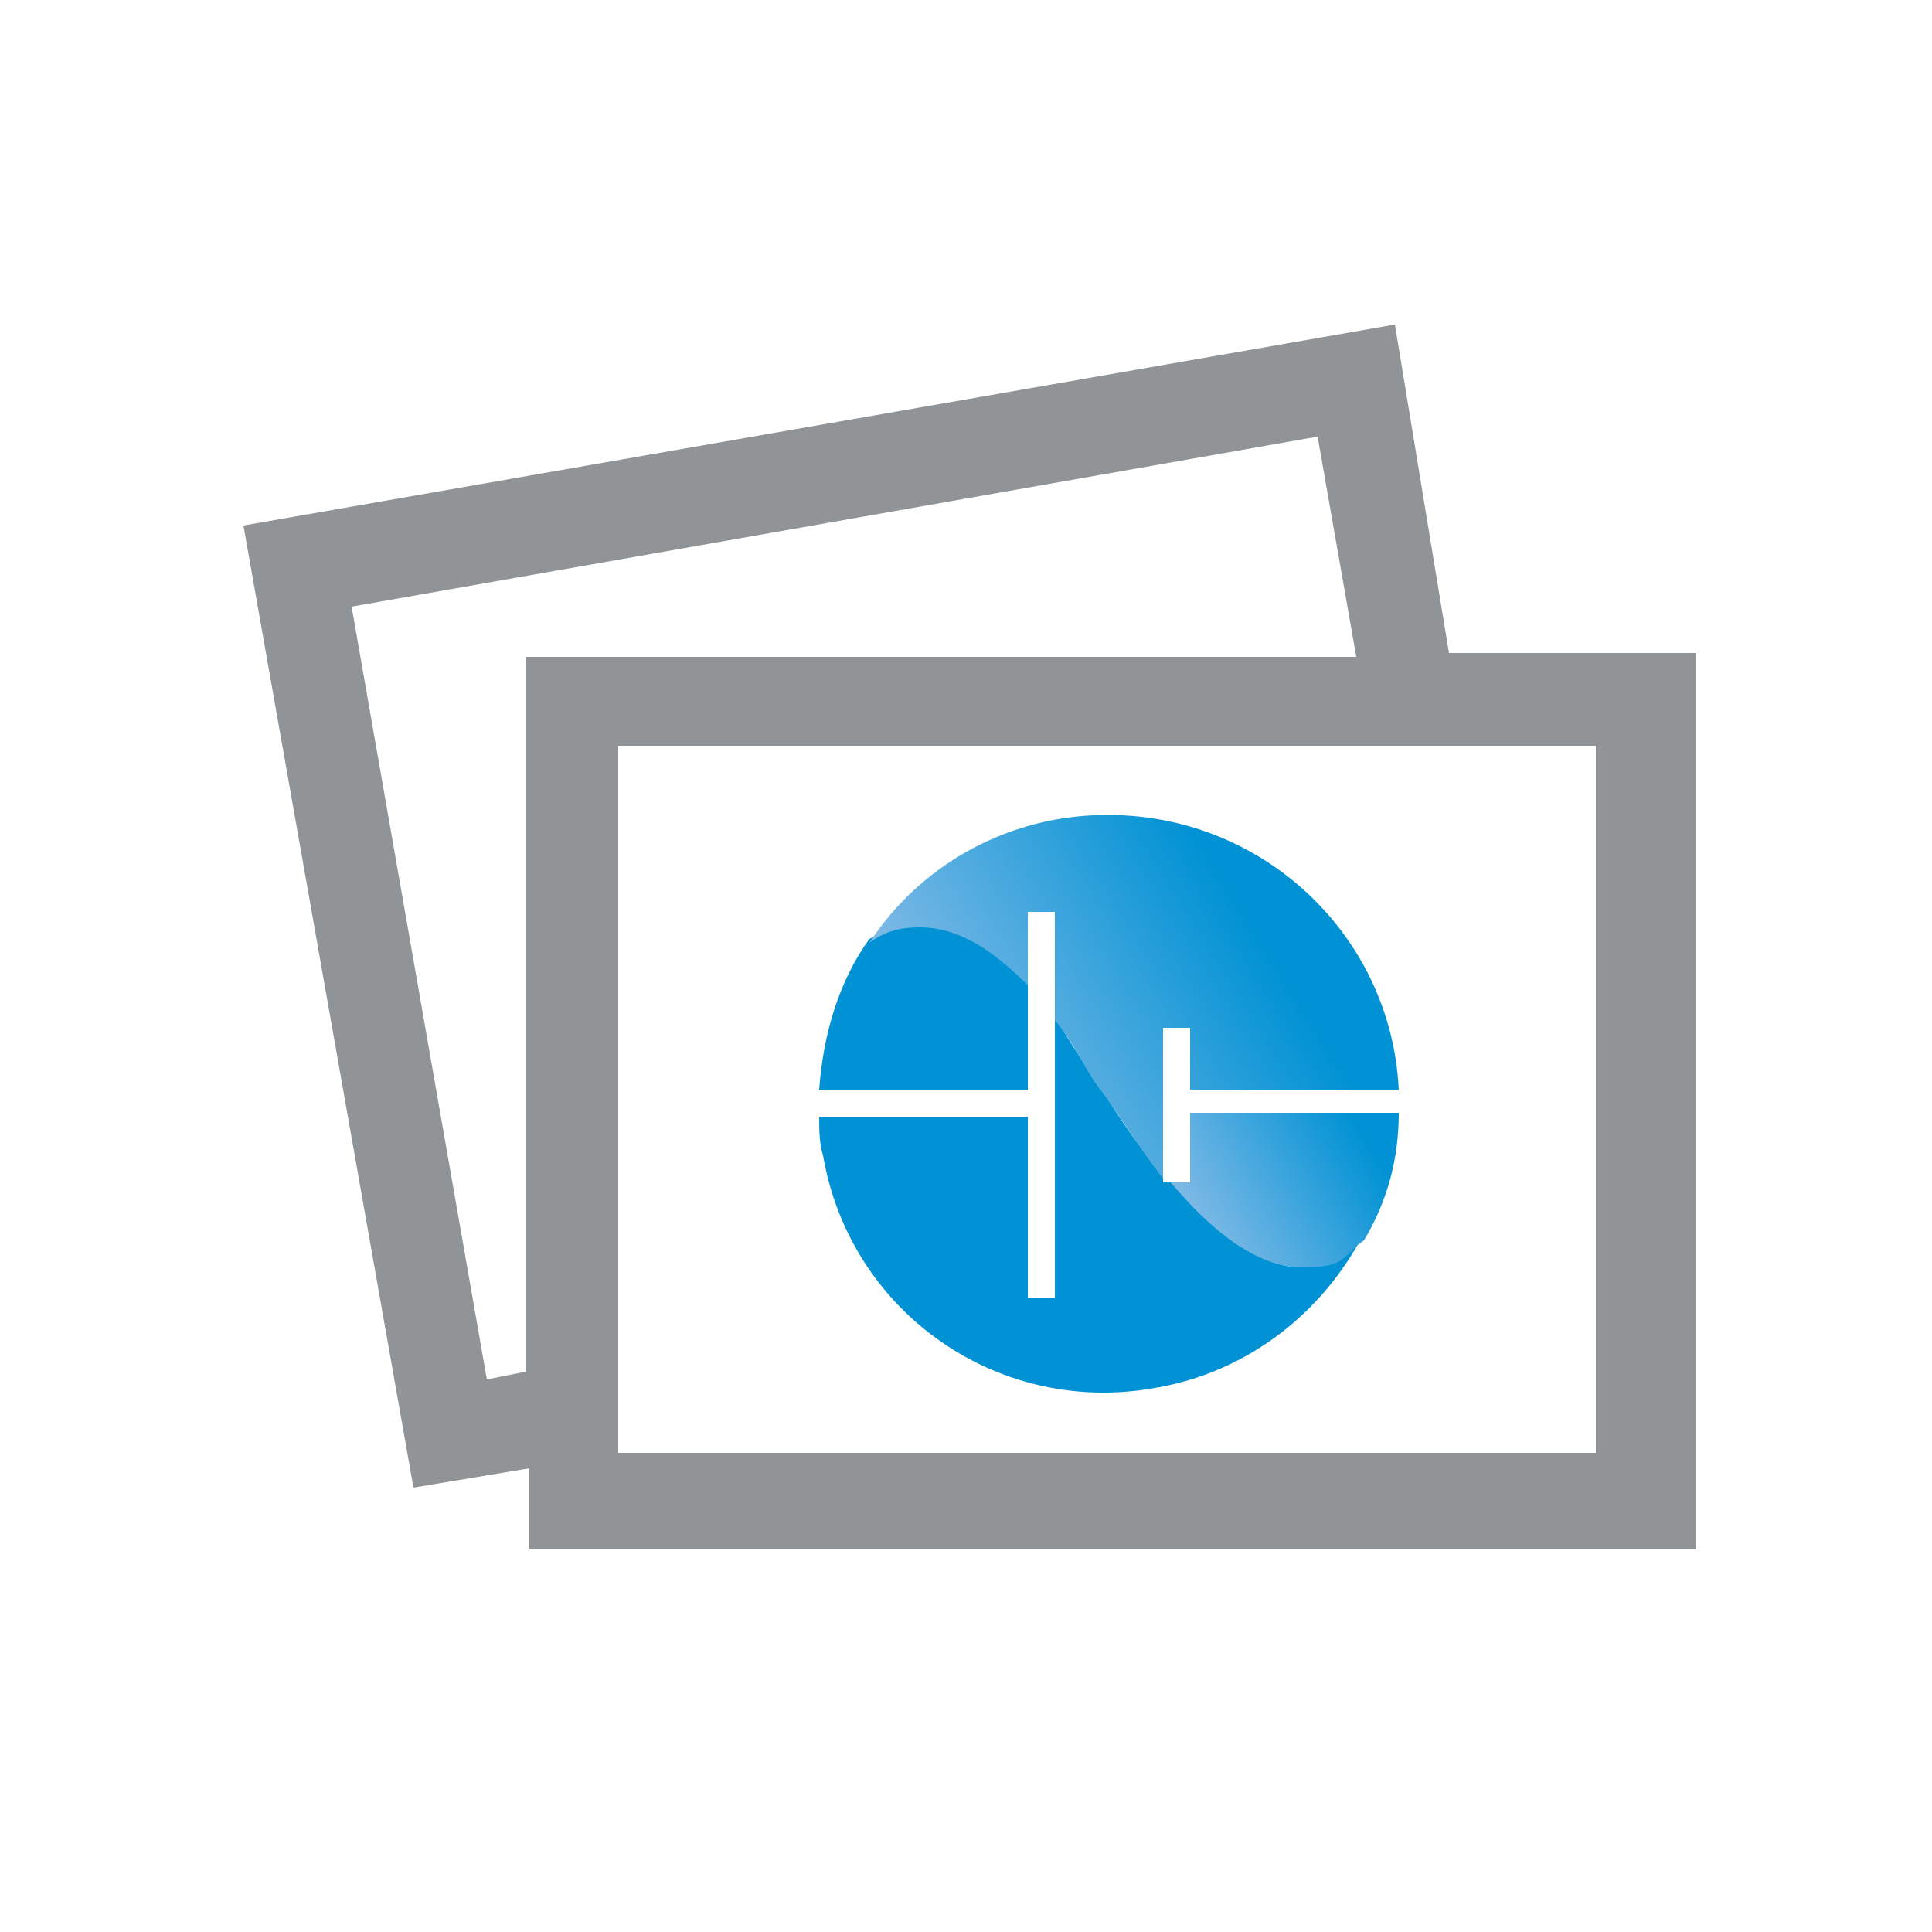 <?xml version="1.0" encoding="UTF-8"?>
<svg id="Layer_1" data-name="Layer 1" xmlns="http://www.w3.org/2000/svg" version="1.1" xmlns:xlink="http://www.w3.org/1999/xlink" viewBox="0 0 50 50">
  <defs>
    <style>
      .cls-1 { fill: url(#linear-gradient); }
      .cls-1, .cls-2, .cls-3, .cls-4 { stroke-width: 0px; }
      .cls-2 { fill: #0092d4; }
      .cls-3 { fill: #909497; }
      .cls-4 { fill: url(#linear-gradient-2); }
    </style>
    <linearGradient id="linear-gradient" x1="312" y1="189.8" x2="316.2" y2="187.2" gradientTransform="translate(-281 -158)" gradientUnits="userSpaceOnUse">
      <stop offset="0" stop-color="#80bae6"/>
      <stop offset="1" stop-color="#0092d4"/>
    </linearGradient>
    <linearGradient id="linear-gradient-2" x1="306.1" y1="186.5" x2="313.4" y2="181.9" xlink:href="#linear-gradient"/>
  </defs>
  <path class="cls-3" d="M37.5,16.9l-1.4-8.5L6.3,13.6l4.4,24.9,3-.5v2.1h30.2v-23.2s-6.4,0-6.4,0ZM13.6,35.5l-1,.2-3.5-20,25-4.4,1,5.7H13.6v18.6h0ZM41.3,37.6h-25.3v-18.3h25.3v18.3Z"/>
  <g id="Top_Systems" data-name="Top Systems">
    <path class="cls-2" d="M33.7,32.8c-1.2,0-2.4-1.1-3.4-2.2h-.2v-.2c-.8-.9-1.4-1.9-1.7-2.4-.3-.4-.7-1-1.1-1.7v7.3h-.7v-4.7h-5.4c0,.3,0,.7.1,1,.7,4.1,4.6,6.8,8.7,6,2.2-.4,4.1-1.8,5.2-3.8-.5.4-1.1.7-1.6.7h0Z"/>
    <path class="cls-2" d="M26.6,25.4c-.8-.8-1.7-1.5-2.8-1.5-.5,0-.9.2-1.3.4-.8,1.1-1.2,2.5-1.3,3.9h5.4v-2.8Z"/>
    <path class="cls-1" d="M30.8,28.9v1.7h-.5c1,1.2,2.2,2.2,3.4,2.2s1-.3,1.6-.7c.6-1,.9-2.1.9-3.3h-5.4Z"/>
    <path class="cls-4" d="M30.8,27.7v.5h5.4c-.2-4.1-3.7-7.3-7.9-7.1-2.3.1-4.5,1.3-5.8,3.3.4-.3.8-.4,1.3-.4,1.1,0,2,.7,2.8,1.5v-1.9h.7v2.8c.5.6.8,1.3,1.1,1.7.4.5,1,1.5,1.7,2.4v-3.9h.7v1.2Z"/>
  </g>
</svg>